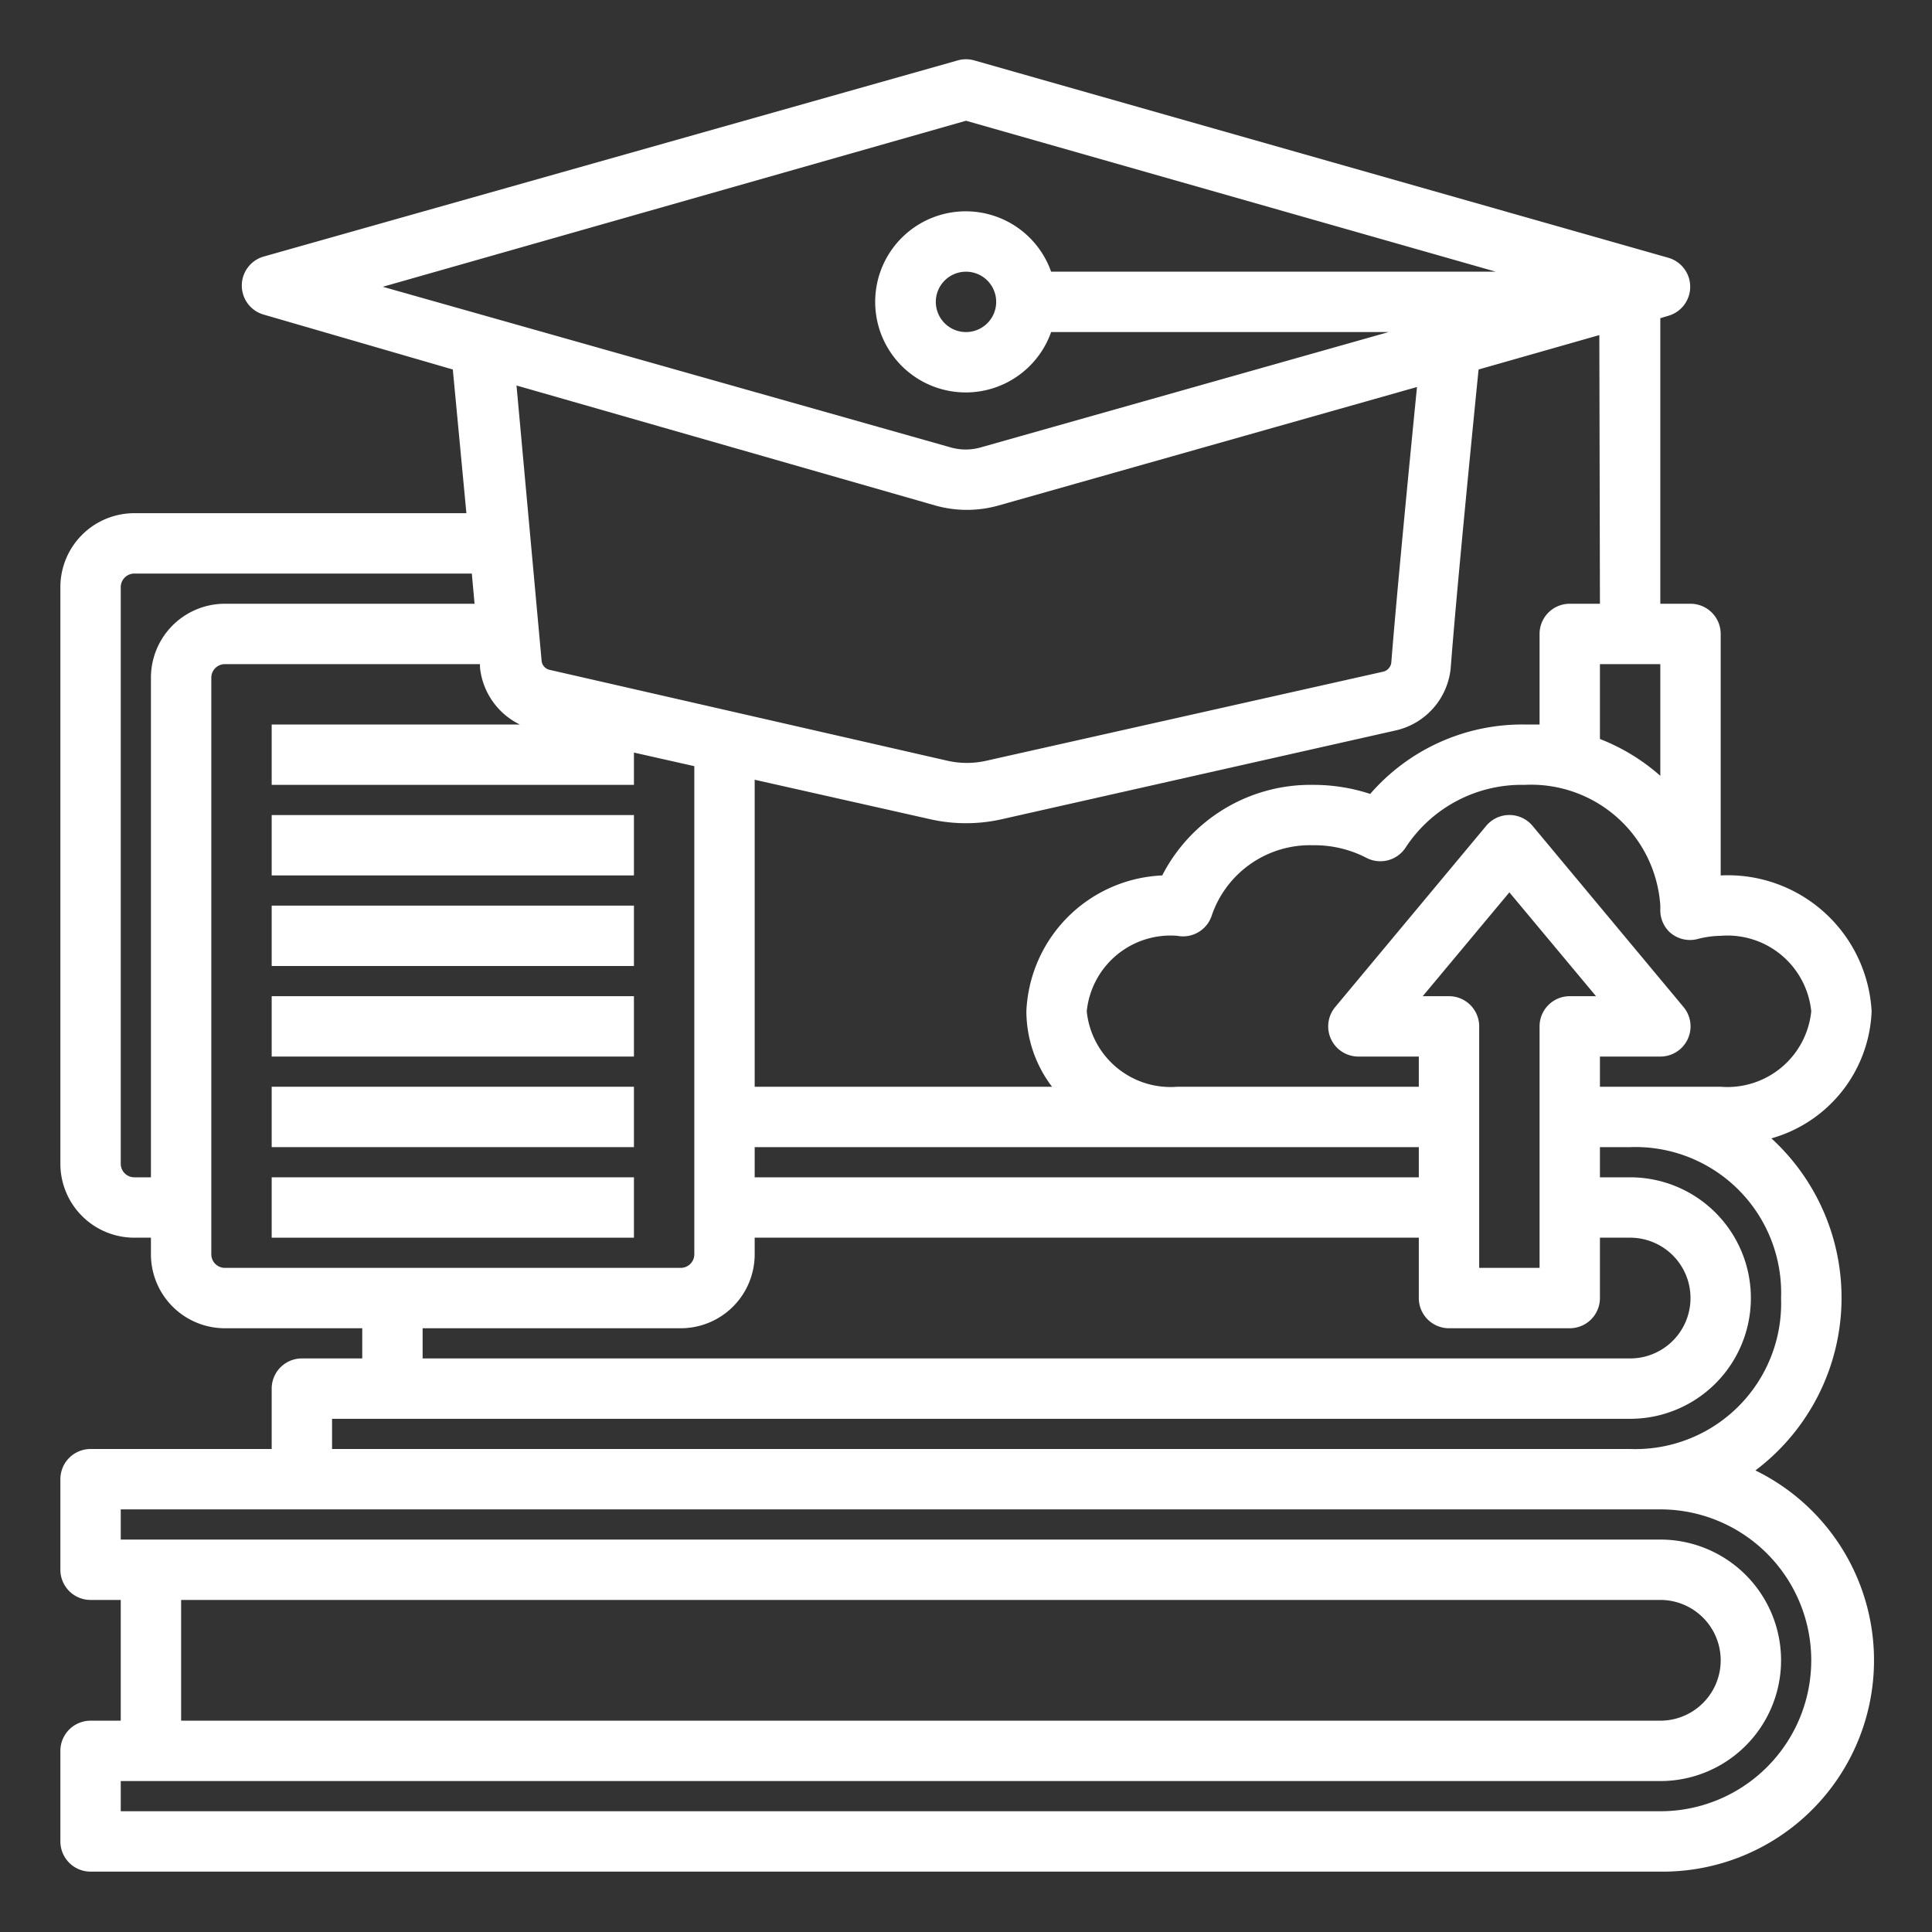<svg id="Layer_1" viewBox="0 0 64 64" xmlns="http://www.w3.org/2000/svg" data-name="Layer 1" width="300" height="300" version="1.1" xmlns:xlink="http://www.w3.org/1999/xlink" xmlns:svgjs="http://svgjs.dev/svgjs"><rect x="0" y="0" width="64" height="64" fill="#333333" stroke="none"/><g width="100%" height="100%" transform="matrix(1,0,0,1,0,0)"><path d="m9 27h12v2h-12z" fill="#ffffff" fill-opacity="1" data-original-color="#000000ff" stroke="none" stroke-opacity="1"/><path d="m10 30h-1v2h1 8 3v-2h-3z" fill="#ffffff" fill-opacity="1" data-original-color="#000000ff" stroke="none" stroke-opacity="1"/><path d="m9 33h12v2h-12z" fill="#ffffff" fill-opacity="1" data-original-color="#000000ff" stroke="none" stroke-opacity="1"/><path d="m9 36v2h1 11v-2h-11z" fill="#ffffff" fill-opacity="1" data-original-color="#000000ff" stroke="none" stroke-opacity="1"/><path d="m9 39v2h1 11v-2h-11z" fill="#ffffff" fill-opacity="1" data-original-color="#000000ff" stroke="none" stroke-opacity="1"/><path d="m62 33.5a4.77 4.77 0 0 0 -5-4.5v-8a1 1 0 0 0 -1-1h-1v-9.46l.27-.08a1 1 0 0 0 0-1.92l-23-6.54a1 1 0 0 0 -.54 0l-23 6.5a1 1 0 0 0 0 1.92l6.27 1.82.45 4.76h-11a2.45 2.45 0 0 0 -2.45 2.45v19.1a2.45 2.45 0 0 0 2.45 2.45h.55v.55a2.45 2.45 0 0 0 2.45 2.45h4.55v1h-2a1 1 0 0 0 -1 1v2h-6a1 1 0 0 0 -1 1v3a1 1 0 0 0 1 1h1v4h-1a1 1 0 0 0 -1 1v3a1 1 0 0 0 1 1h52a7 7 0 0 0 3.15-13.29 7.16 7.16 0 0 0 .53-11 4.56 4.56 0 0 0 3.32-4.21zm-7-11.5v3.7a6.67 6.67 0 0 0 -2-1.22v-2.48zm-2-2h-1a1 1 0 0 0 -1 1v3c-.17 0-.33 0-.5 0a6.67 6.67 0 0 0 -5.11 2.3 6 6 0 0 0 -1.89-.3 5.52 5.52 0 0 0 -5 3 4.71 4.71 0 0 0 -4.5 4.5 4.15 4.15 0 0 0 .85 2.5h-9.85v-10.17l5.87 1.32a5.38 5.38 0 0 0 2.26 0l13.09-2.95a2.35 2.35 0 0 0 1.84-2.11c.19-2.54.82-8.86.92-9.85l4-1.14zm-1 13a1 1 0 0 0 -1 1v8h-2v-8a1 1 0 0 0 -1-1h-.87l2.87-3.44 2.87 3.44zm-5 6h-22v-1h22zm-15-35 17.55 5h-14.73a3 3 0 1 0 0 2h11.18l-13.51 3.82a1.81 1.81 0 0 1 -1 0l-18.81-5.32zm1 6a1 1 0 1 1 -1-1 1 1 0 0 1 1 1zm-2 6.75a3.86 3.86 0 0 0 2.06 0l13.88-3.93c-.2 2-.68 6.94-.85 9.11a.35.35 0 0 1 -.27.32l-13.1 2.94a2.93 2.93 0 0 1 -1.38 0l-13.13-3a.34.34 0 0 1 -.27-.32l-.83-9.1zm-26.55 22.25a.45.45 0 0 1 -.45-.45v-19.1a.45.45 0 0 1 .45-.45h11.18l.09 1h-8.27a2.45 2.45 0 0 0 -2.45 2.45v16.55zm2.55 2.55v-19.1a.45.45 0 0 1 .45-.45h8.45v.11a2.37 2.37 0 0 0 1.32 1.89h-8.22v2h12v-1.07l2 .45v16.17a.45.45 0 0 1 -.45.45h-15.1a.45.45 0 0 1 -.45-.45zm7 2.45h8.55a2.45 2.45 0 0 0 2.45-2.45v-.55h22v2a1 1 0 0 0 1 1h4a1 1 0 0 0 1-1v-2h1a2 2 0 0 1 0 4h-40zm-8 9h49a2 2 0 0 1 0 4h-49zm49-3a5 5 0 0 1 0 10h-51v-1h51a4 4 0 0 0 0-8h-51v-1zm4-7a4.83 4.83 0 0 1 -5 5h-43v-1h43a4 4 0 0 0 0-8h-1v-1h1a4.83 4.83 0 0 1 5 5zm-2-7h-4v-1h2a1 1 0 0 0 .77-1.64l-5-6a1 1 0 0 0 -1.54 0l-5 6a1 1 0 0 0 .77 1.64h2v1h-8a2.79 2.79 0 0 1 -3-2.5 2.79 2.79 0 0 1 3-2.5 1 1 0 0 0 1.15-.7 3.44 3.44 0 0 1 3.35-2.3 3.73 3.73 0 0 1 1.77.42 1 1 0 0 0 1.31-.37 4.59 4.59 0 0 1 3.92-2.05 4.29 4.29 0 0 1 4.5 4v.14a1 1 0 0 0 .28.71 1 1 0 0 0 .94.26 3.19 3.19 0 0 1 .78-.11 2.79 2.79 0 0 1 3 2.5 2.79 2.79 0 0 1 -3 2.5z" fill="#ffffff" fill-opacity="1" data-original-color="#000000ff" stroke="none" stroke-opacity="1"/></g></svg>